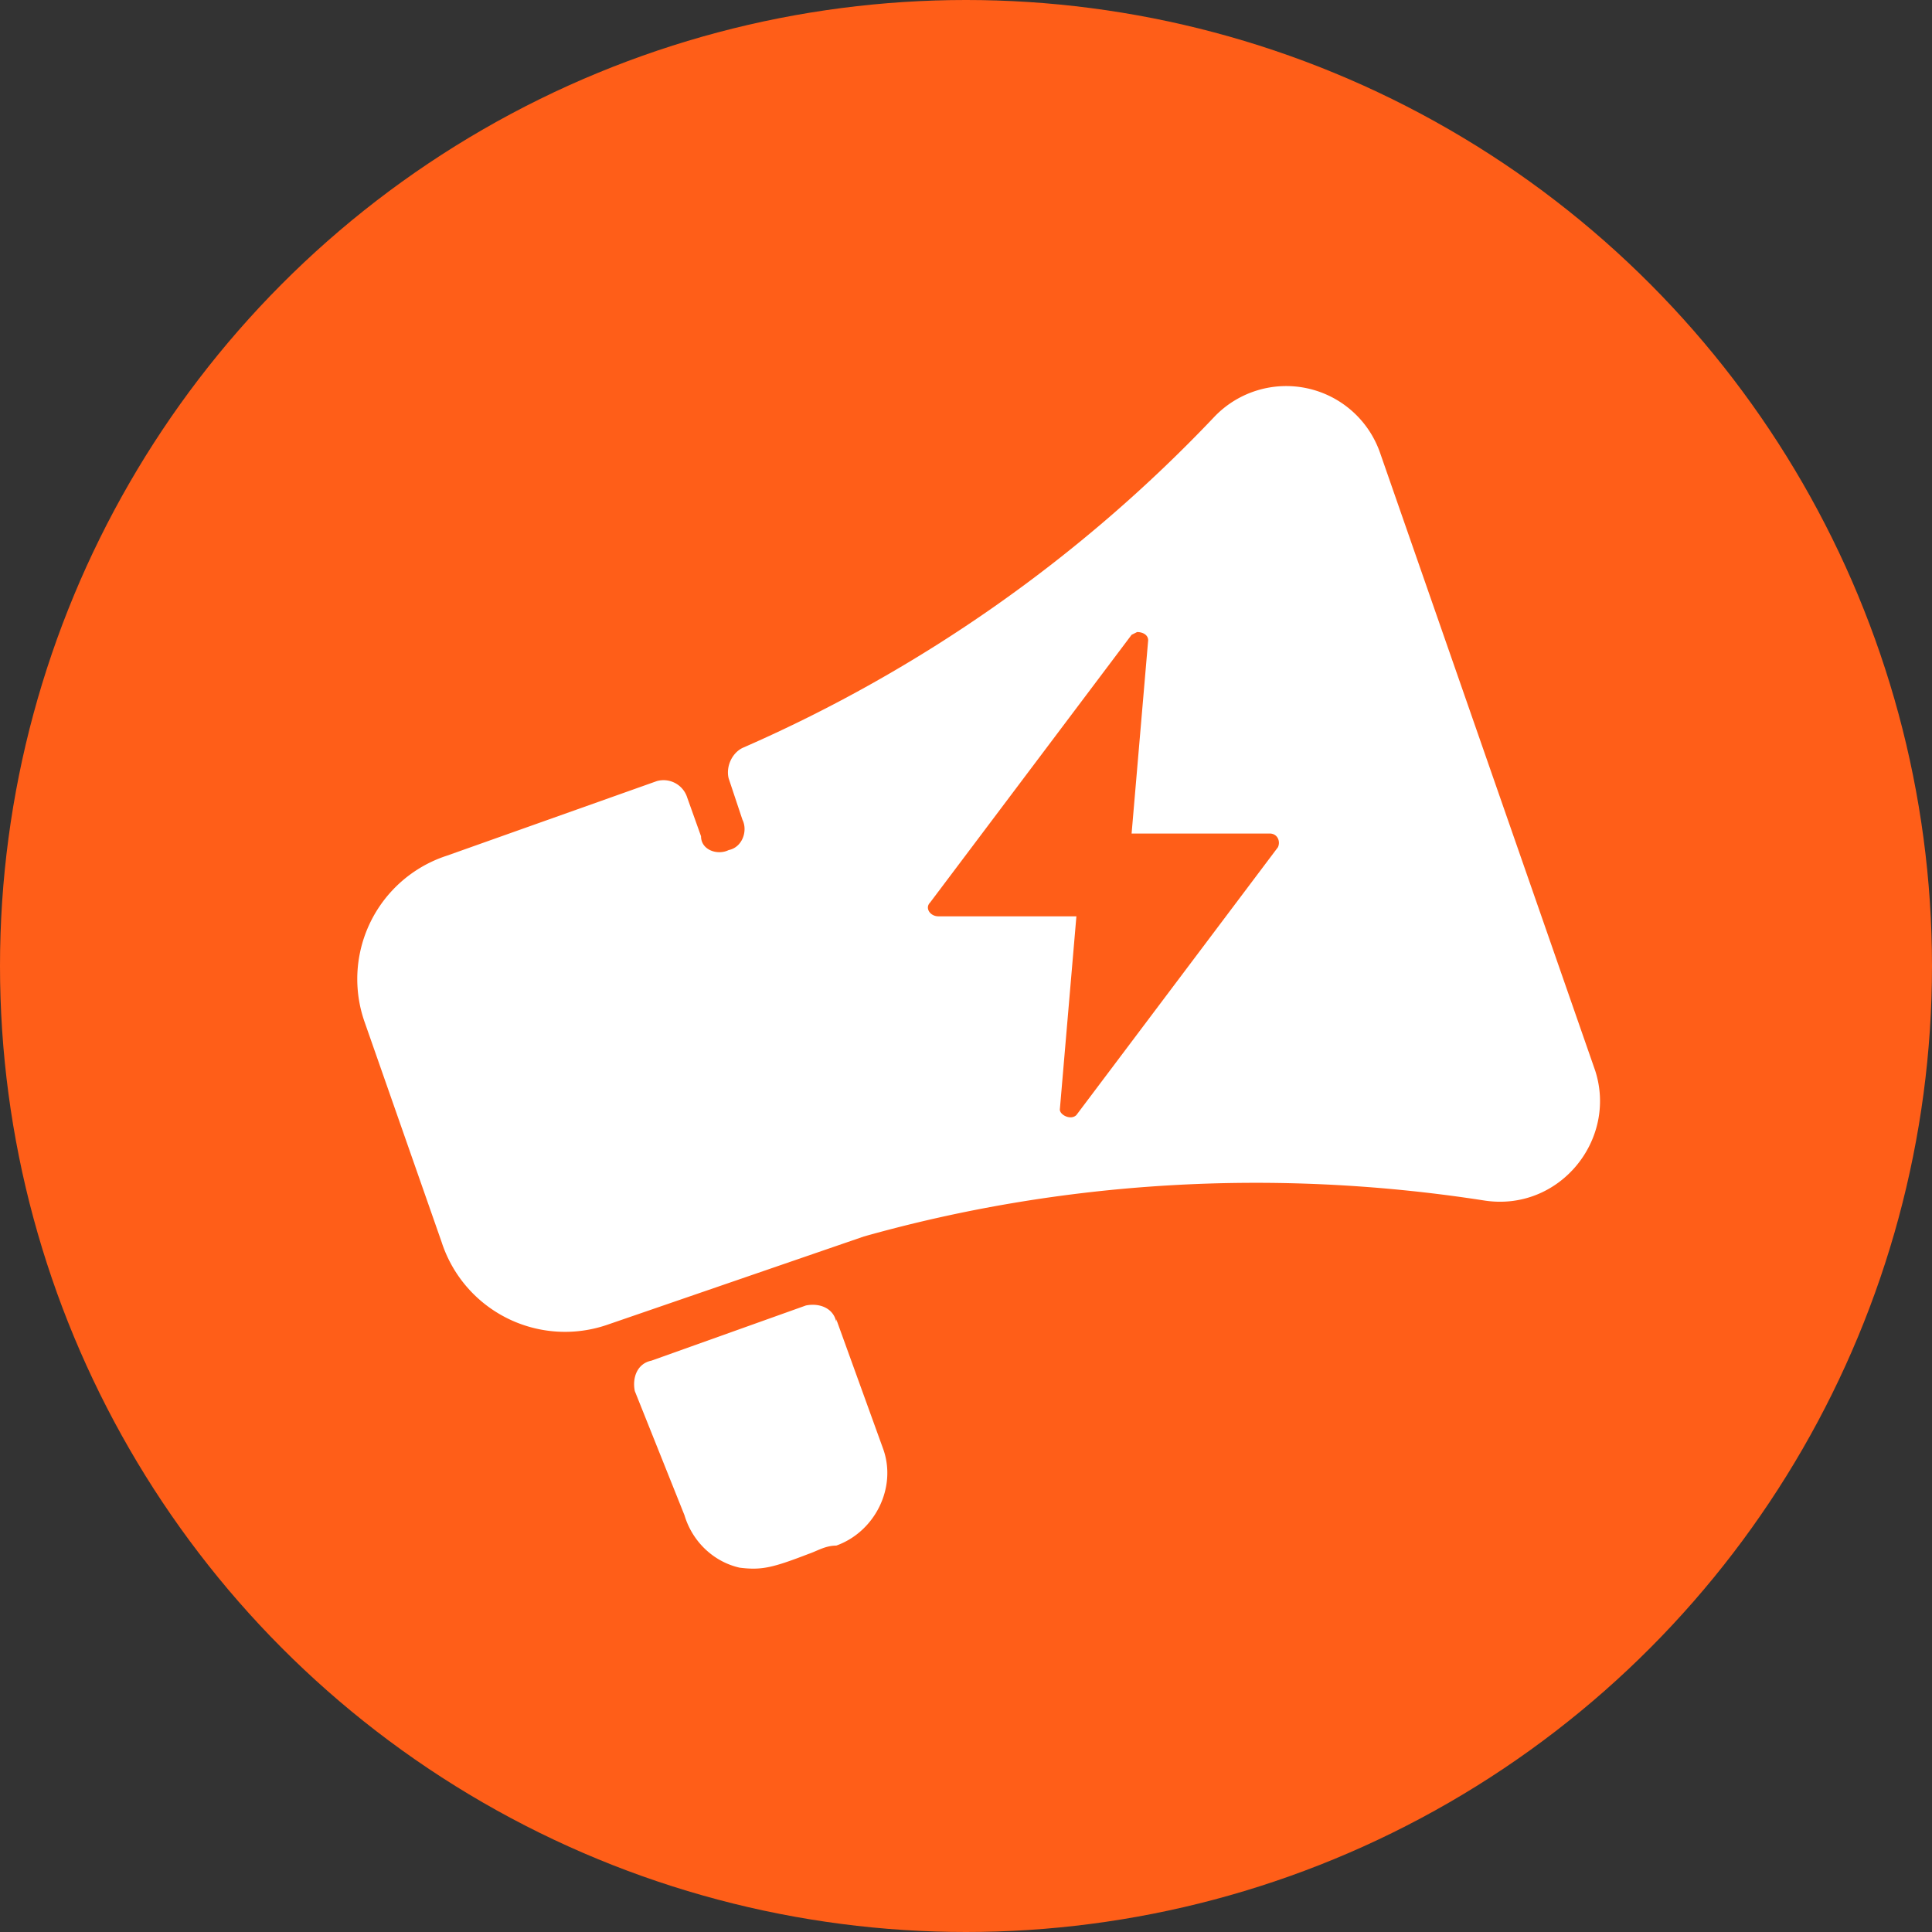 <svg width="70" height="70" fill="none" xmlns="http://www.w3.org/2000/svg"><rect width="100%" height="100%" fill="#333333" stroke="none"/><circle cx="35" cy="35" r="35" fill="#FF5E18"/><path fill-rule="evenodd" clip-rule="evenodd" d="M31.3 44.8c7.1-2 14.8-2.5 22.5-1.3 2.7.4 4.8-2.2 4-4.7L50 16.4a3.6 3.6 0 00-6-1.3 52.5 52.5 0 01-17.1 12c-.4.2-.6.7-.5 1.1l.5 1.5c.2.4 0 1-.5 1.1-.4.2-1 0-1-.5l-.5-1.4a.9.9 0 00-1.1-.6L16.2 31a4.7 4.7 0 00-3 6l2.8 8a4.7 4.7 0 006 3l9.3-3.2zm-1 3l1.7 4.7c.5 1.4-.3 3-1.7 3.5-.4 0-.7.2-1 .3-1.3.5-1.7.6-2.5.5-.9-.2-1.7-.9-2-1.9L23 50.4c-.1-.5.1-1 .6-1.1a10438.8 10438.8 0 005.6-2c.5-.1 1 .1 1.1.6zM41 23l.2-.1c.2 0 .4.1.4.3l-.6 7h5c.3 0 .4.3.3.5l-7.3 9.7c-.2.2-.6 0-.6-.2l.6-7h-5c-.3 0-.5-.3-.3-.5l7.3-9.7z" fill="#fff"/></svg>